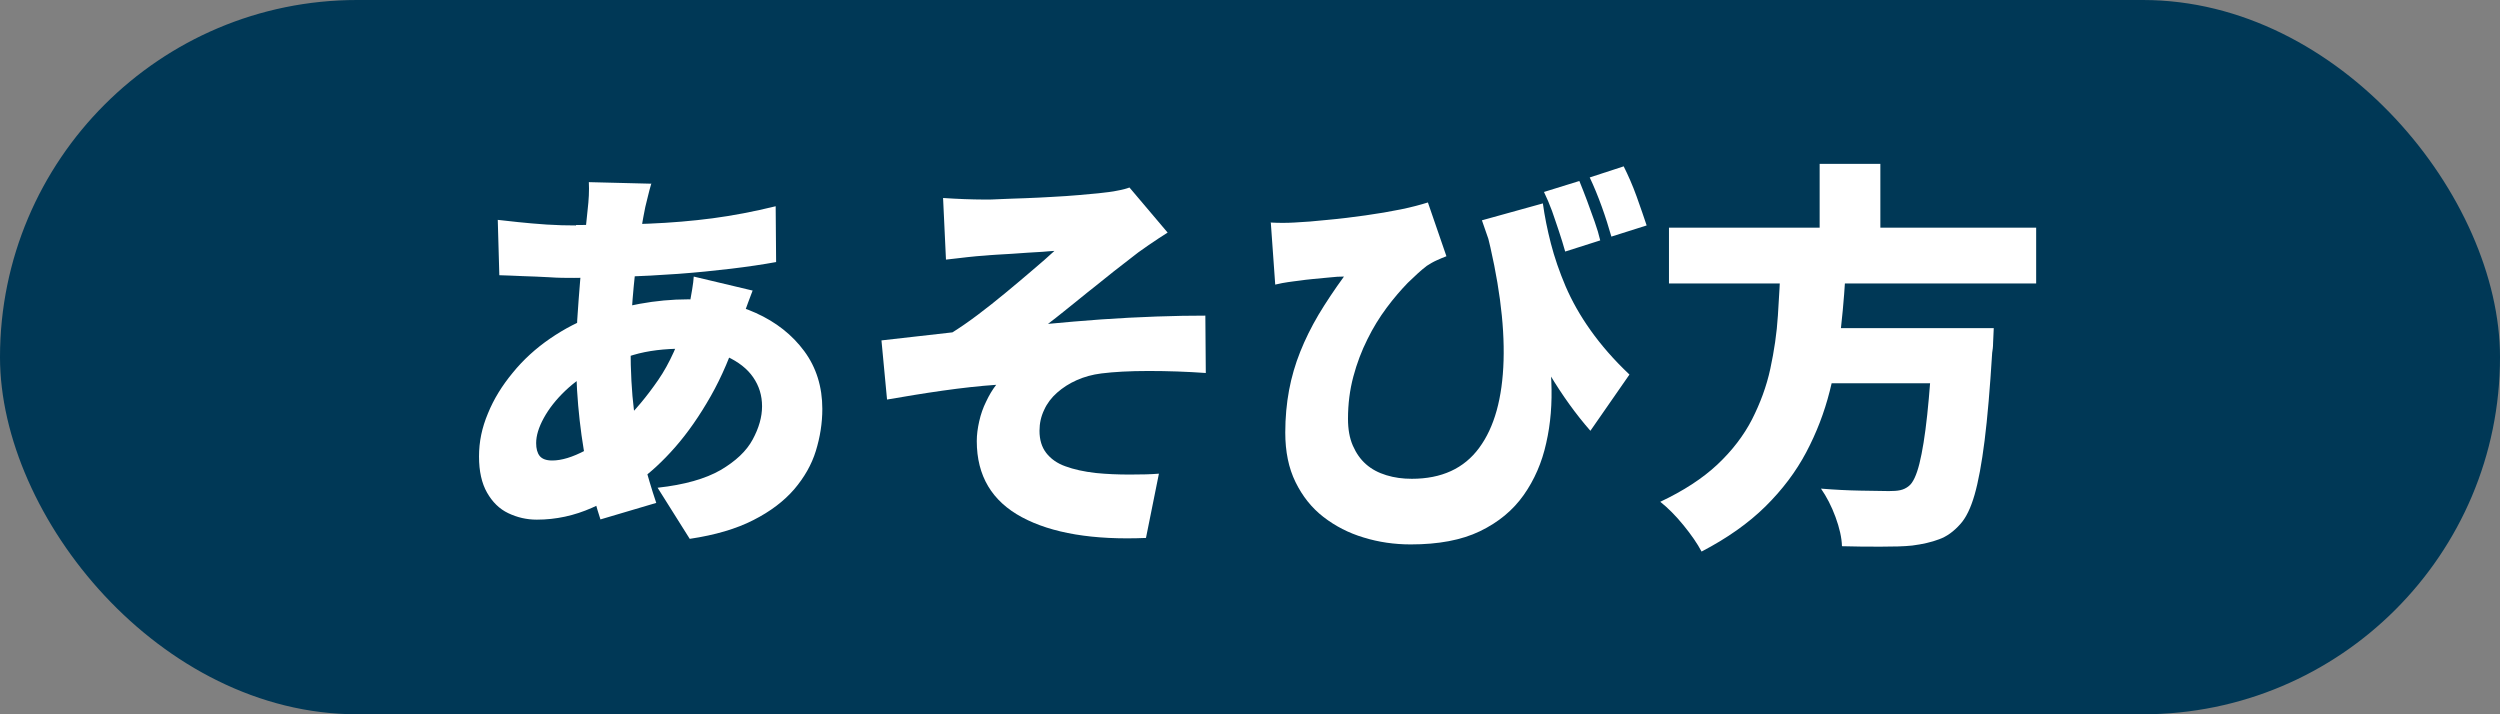 <?xml version="1.0" encoding="UTF-8"?><svg id="_レイヤー_2" xmlns="http://www.w3.org/2000/svg" viewBox="0 0 112 32"><rect x="0" y="0" width="112" height="32" fill="#808080" stroke="none"/><defs><style>.cls-1{fill:#003856;}.cls-2{fill:#fff;}</style></defs><g id="_レイヤー_1-2"><rect class="cls-1" y="0" width="112" height="32" rx="16" ry="16"/><path class="cls-2" d="M33.72,13.01c-.05.12-.11.3-.2.53s-.17.47-.24.71c-.08.24-.14.43-.19.58-.34,1.07-.75,2.04-1.25,2.92-.5.88-1.03,1.64-1.59,2.28-.56.64-1.12,1.15-1.66,1.54-.59.43-1.28.83-2.07,1.18-.79.35-1.61.53-2.47.53-.46,0-.88-.1-1.28-.29s-.71-.5-.95-.92-.36-.96-.36-1.62.13-1.29.4-1.93c.26-.64.63-1.24,1.11-1.82.47-.58,1.03-1.09,1.67-1.53.64-.44,1.33-.8,2.07-1.06.59-.2,1.24-.37,1.95-.5s1.44-.2,2.17-.2c1.12,0,2.13.2,3.03.61.91.41,1.63.98,2.17,1.71s.81,1.6.81,2.59c0,.64-.1,1.26-.29,1.88-.19.62-.52,1.19-.97,1.72-.46.53-1.06.99-1.83,1.38-.76.39-1.71.67-2.85.84l-1.44-2.29c1.2-.13,2.14-.4,2.82-.79.68-.4,1.16-.85,1.44-1.37.28-.52.42-1.01.42-1.49s-.13-.91-.4-1.3c-.26-.38-.66-.69-1.18-.93-.52-.23-1.17-.35-1.94-.35-.85,0-1.6.09-2.24.28s-1.17.38-1.59.58c-.55.28-1.04.62-1.46,1.02-.42.4-.74.81-.97,1.23-.23.42-.34.79-.34,1.12,0,.25.05.44.16.58.11.13.29.2.56.2.42,0,.91-.15,1.48-.45.56-.3,1.11-.71,1.64-1.22.58-.55,1.12-1.2,1.63-1.94.51-.74.93-1.68,1.27-2.81.05-.14.09-.33.13-.56.04-.23.08-.46.12-.69s.06-.42.07-.57l2.65.63ZM25.8,10.08c1.19,0,2.28-.02,3.27-.06.99-.04,1.94-.12,2.85-.24.91-.12,1.85-.3,2.83-.54l.02,2.5c-.6.11-1.28.21-2.03.3s-1.55.17-2.37.23-1.63.1-2.43.13c-.8.03-1.54.05-2.22.05-.35,0-.72,0-1.12-.03-.4-.02-.8-.04-1.19-.05-.39-.02-.74-.03-1.04-.04l-.07-2.48c.22.02.52.06.91.1s.82.08,1.28.11c.46.03.9.04,1.32.04ZM29.18,8.22c-.06.2-.11.39-.15.56-.04.17-.08.33-.12.49-.12.59-.23,1.24-.33,1.95-.1.71-.18,1.44-.24,2.19-.06.74-.09,1.47-.09,2.18,0,1.04.05,1.97.15,2.78s.24,1.55.42,2.22c.18.67.37,1.32.58,1.94l-2.5.74c-.18-.54-.35-1.19-.52-1.95-.17-.76-.31-1.59-.41-2.48s-.16-1.81-.16-2.76c0-.58.02-1.16.05-1.75.04-.59.08-1.17.13-1.75.05-.58.1-1.14.17-1.68s.12-1.06.17-1.54c.02-.18.04-.38.05-.6.01-.22.01-.42,0-.6l2.81.07Z"/><path class="cls-2" d="M42.25,8.87c.32.02.64.04.94.05.3.01.61.02.94.02.16,0,.39,0,.7-.02.31-.01.67-.03,1.08-.04s.82-.04,1.24-.06c.42-.02.81-.05,1.17-.08.36-.03.65-.06.88-.08.35-.04.64-.07.86-.12.23-.04.41-.09.54-.14l1.71,2.02c-.23.14-.51.33-.85.56s-.61.43-.83.61c-.25.19-.5.39-.76.59s-.5.41-.76.61-.5.4-.75.6c-.25.2-.49.39-.72.58-.23.19-.47.37-.69.54.74-.07,1.54-.14,2.38-.2.84-.06,1.67-.1,2.48-.13s1.54-.04,2.19-.04l.02,2.57c-.85-.06-1.7-.09-2.56-.09s-1.56.04-2.12.11c-.4.05-.76.15-1.1.3-.34.15-.63.34-.88.56-.25.22-.45.48-.58.77-.14.29-.21.6-.21.94,0,.4.1.73.3.99.2.26.49.47.86.6.38.14.83.24,1.36.3.49.05,1,.07,1.53.07s.96-.01,1.3-.04l-.58,2.88c-2.36.1-4.22-.21-5.56-.93s-2.02-1.85-2.02-3.41c0-.29.04-.58.11-.89.07-.31.17-.6.31-.88.13-.28.28-.53.45-.75-.74.05-1.54.14-2.39.26s-1.69.26-2.5.4l-.25-2.65c.48-.05,1.01-.11,1.59-.18.58-.07,1.11-.13,1.59-.18.35-.22.73-.48,1.14-.79s.83-.64,1.25-.99c.42-.35.82-.68,1.2-1.01.38-.32.71-.61.98-.86-.14.01-.32.02-.52.04-.2.01-.43.03-.67.04-.24.02-.48.03-.72.05-.24.01-.47.03-.68.04s-.39.03-.53.04c-.22.01-.48.04-.78.07-.31.04-.63.07-.96.11l-.13-2.77Z"/><path class="cls-2" d="M56.94,9.97c.35.02.7.02,1.04,0,.44-.02.94-.06,1.5-.12.56-.05,1.12-.12,1.69-.2.57-.08,1.1-.17,1.59-.27.49-.1.89-.21,1.21-.31l.83,2.41c-.13.05-.28.11-.43.18-.16.07-.31.16-.45.25-.25.19-.53.45-.85.76-.31.32-.63.69-.95,1.12s-.61.9-.86,1.41c-.26.52-.47,1.07-.63,1.67-.16.6-.24,1.23-.24,1.89,0,.47.07.87.22,1.21s.34.61.59.83c.25.22.55.38.91.49s.73.16,1.14.16c1.33,0,2.34-.46,3.02-1.39.68-.92,1.04-2.23,1.09-3.91.05-1.68-.22-3.65-.79-5.9l2.56,4.01c.2.94.33,1.88.37,2.84.04.96-.03,1.88-.23,2.75-.19.87-.53,1.65-1.01,2.33s-1.13,1.22-1.96,1.62-1.86.59-3.1.59c-.73,0-1.43-.1-2.11-.31-.67-.2-1.27-.51-1.8-.92-.53-.41-.94-.93-1.25-1.56-.31-.63-.46-1.37-.46-2.22,0-.67.06-1.31.17-1.9.11-.59.28-1.17.5-1.72.22-.55.49-1.1.82-1.66.33-.55.71-1.12,1.14-1.71-.18,0-.4.01-.65.04-.25.02-.5.05-.74.07-.24.02-.44.05-.59.07-.19.02-.37.05-.53.07-.16.02-.35.06-.57.11l-.2-2.81ZM69.12,9.11c.08.58.2,1.18.36,1.8.16.62.38,1.26.66,1.92.28.65.65,1.31,1.12,1.97s1.04,1.32,1.74,1.98l-1.75,2.52c-.65-.74-1.26-1.59-1.83-2.54-.57-.95-1.1-2-1.6-3.15-.5-1.15-.98-2.4-1.43-3.74l2.74-.76ZM70.76,8.12c.11.26.22.56.34.87.12.32.23.63.34.94s.19.58.25.84l-1.57.5c-.08-.3-.18-.6-.28-.91-.1-.31-.21-.61-.31-.91-.11-.3-.23-.58-.36-.85l1.58-.49ZM72.74,7.45c.2.4.4.85.58,1.35.18.5.33.94.45,1.3l-1.58.5c-.12-.42-.26-.87-.43-1.34-.17-.47-.35-.91-.54-1.31l1.53-.5Z"/><path class="cls-2" d="M79.78,11.72h2.93c-.05.97-.12,1.95-.23,2.92-.1.98-.27,1.94-.51,2.89-.24.95-.59,1.86-1.05,2.73s-1.07,1.68-1.83,2.43c-.76.75-1.71,1.42-2.86,2.02-.19-.36-.46-.75-.81-1.18s-.7-.78-1.04-1.05c1.04-.49,1.9-1.05,2.56-1.67.66-.62,1.18-1.3,1.55-2.02.37-.73.65-1.48.82-2.27.17-.79.29-1.58.34-2.39.05-.81.1-1.61.13-2.4ZM74.77,10.2h16.45v2.5h-16.45v-2.5ZM80.86,14.7h6.73v2.47h-6.73v-2.47ZM81.52,7.34h2.72v3.82h-2.72v-3.82ZM86.62,14.7h2.7c-.01.28-.02.5-.03.67,0,.17-.02.31-.04.43-.1,1.6-.21,2.91-.34,3.94-.13,1.03-.28,1.84-.45,2.43-.17.59-.38,1.02-.63,1.3-.3.34-.62.57-.96.69-.34.13-.74.22-1.2.28-.37.04-.84.05-1.4.05s-1.15,0-1.75-.02c-.01-.38-.11-.82-.29-1.31-.18-.49-.4-.91-.65-1.27.61.05,1.2.08,1.77.09.57.01.99.02,1.27.02.2,0,.38-.01.51-.04.14-.03.27-.09.39-.19.18-.14.34-.48.47-1,.13-.52.25-1.25.35-2.19s.19-2.1.26-3.49l.02-.4Z"/></g></svg>